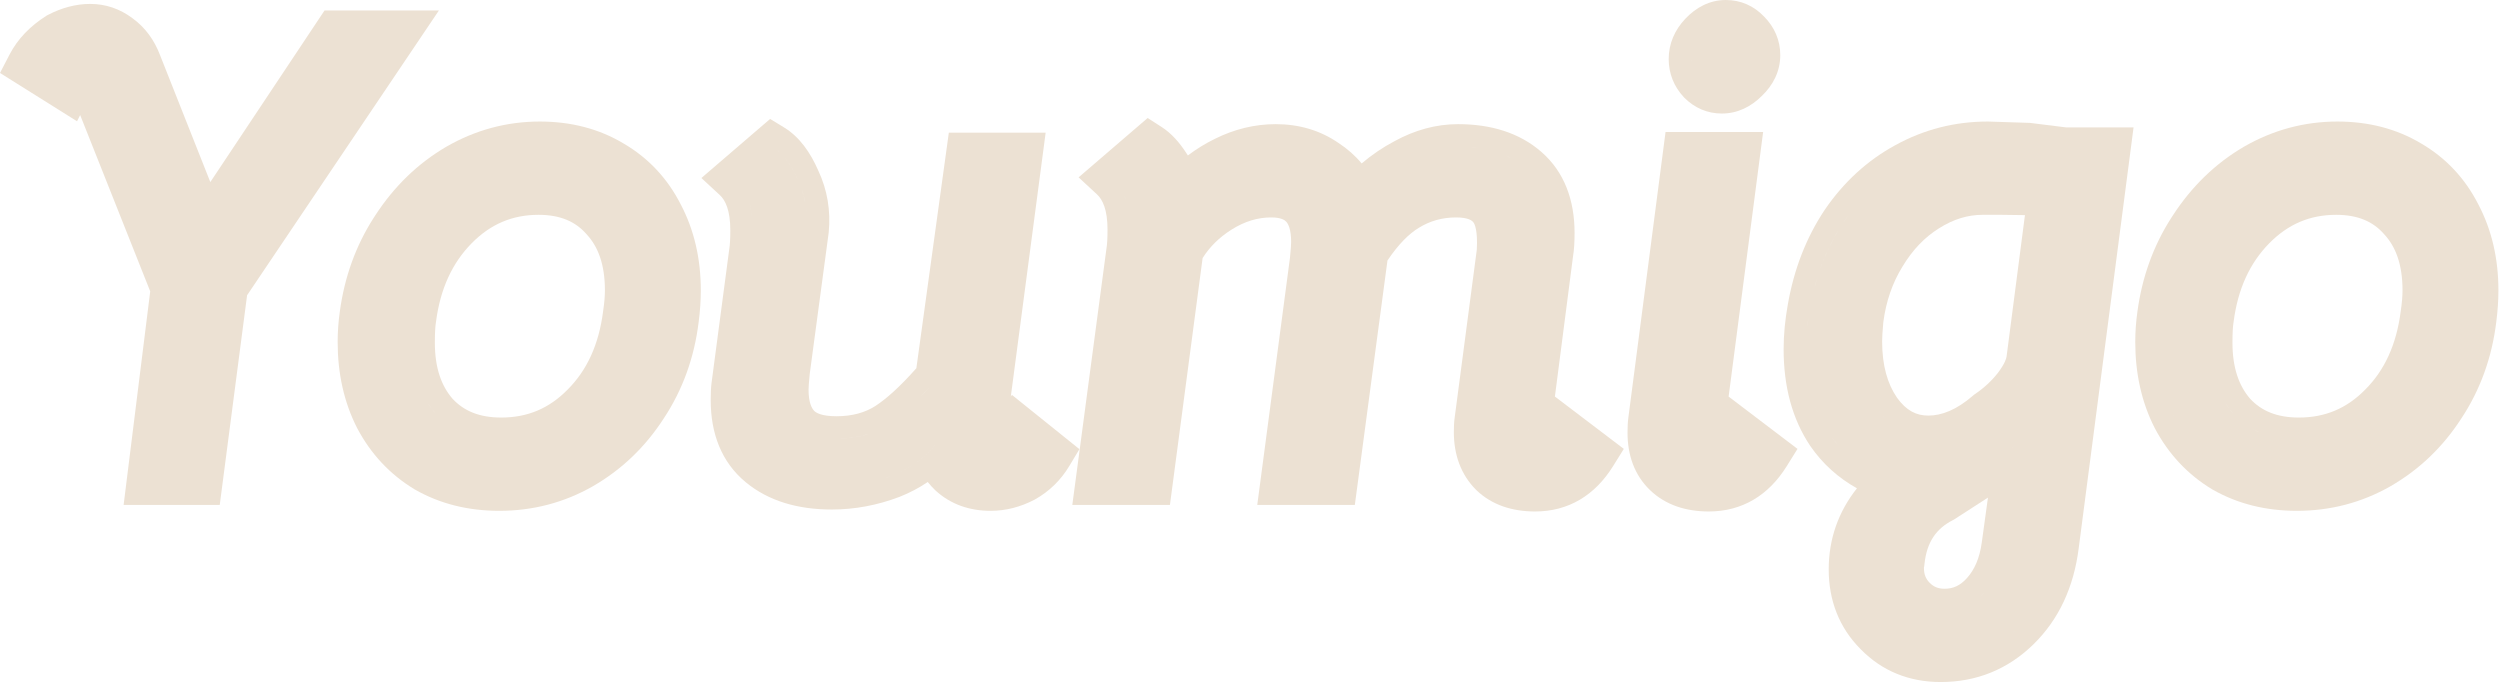 <svg width="857" height="234" viewBox="0 0 857 234" fill="none" xmlns="http://www.w3.org/2000/svg">
<path fill-rule="evenodd" clip-rule="evenodd" d="M695.889 42.128L708.316 43.681H731.383L712.554 188.12C710.872 201.214 705.818 212.299 697.09 220.849C688.324 229.436 677.575 233.8 665.27 233.8C654.546 233.8 645.224 230.088 637.873 222.584C637.85 222.561 637.828 222.539 637.805 222.516C630.476 215.151 626.882 205.85 626.882 195.188C626.882 184.691 630.23 175.383 636.56 167.392C630.185 163.834 624.832 159.042 620.635 152.979L620.578 152.896C614.318 143.595 611.426 132.378 611.426 119.7C611.426 114.722 611.923 109.57 612.887 104.256C614.995 92.257 619.166 81.455 625.487 71.973L625.513 71.935L625.539 71.897C632.006 62.445 640.068 55.017 649.719 49.768C659.521 44.368 670.123 41.664 681.398 41.664H681.522L695.889 42.128ZM663.653 226.065C663.917 226.077 664.182 226.086 664.448 226.092L665.27 226.101C664.725 226.101 664.186 226.088 663.653 226.065ZM690.312 216.65C690.084 216.855 689.853 217.056 689.622 217.254C690.091 216.853 690.554 216.438 691.012 216.01L690.312 216.65ZM680.399 202.856C680.286 202.99 680.17 203.121 680.054 203.252C679.937 203.383 679.819 203.511 679.701 203.638C679.347 204.017 678.986 204.379 678.619 204.722C679.109 204.264 679.587 203.775 680.054 203.252C680.287 202.991 680.515 202.724 680.737 202.453L680.399 202.856ZM681.47 170.578C678.316 172.64 674.521 175.093 670.096 177.928L669.774 178.134L669.436 178.307C663.746 181.203 660.506 185.815 659.711 193.312L659.623 194.143L659.535 194.403C659.532 194.494 659.53 194.606 659.53 194.74C659.53 196.975 660.204 198.496 661.53 199.823C662.857 201.15 664.379 201.824 666.614 201.824C669.474 201.824 671.919 200.803 674.311 198.124C676.818 195.315 678.63 191.399 679.365 185.883L679.367 185.867L679.37 185.852L681.47 170.578ZM683.4 198.49C683.314 198.648 683.227 198.805 683.139 198.96C683.316 198.649 683.489 198.333 683.655 198.013L683.4 198.49ZM651.896 196.276C651.907 196.39 651.917 196.503 651.93 196.615C651.916 196.491 651.904 196.367 651.894 196.241L651.896 196.276ZM690.372 152.866C690.121 153.169 689.842 153.509 689.534 153.885C690.173 153.105 690.69 152.481 691.086 152.013L690.372 152.866ZM628.539 150.718C629.084 151.404 629.649 152.068 630.234 152.712C629.454 151.853 628.709 150.958 628.001 150.024L628.539 150.718ZM654.354 149.053C654.524 149.114 654.696 149.171 654.869 149.227C654.505 149.109 654.145 148.981 653.79 148.841L654.354 149.053ZM645.726 142.961C645.875 143.132 646.026 143.3 646.178 143.466C645.874 143.135 645.575 142.793 645.281 142.438L645.726 142.961ZM679.939 142.644C680.005 142.591 680.071 142.539 680.137 142.486L680.156 142.47C680.084 142.528 680.012 142.586 679.939 142.644ZM679.606 73.641C674.645 73.641 669.711 75.082 664.689 78.267L664.668 78.28L664.647 78.294C659.817 81.313 655.639 85.61 652.161 91.406L652.141 91.439L652.121 91.472C648.724 97.008 646.527 103.297 645.599 110.45C645.313 113.612 645.194 115.75 645.194 117.013C645.194 125.371 647.071 131.637 650.287 136.323C653.517 140.825 656.976 142.464 661.014 142.464C665.54 142.464 670.614 140.585 676.355 135.609L676.695 135.314L677.068 135.061C680.147 132.967 682.752 130.538 684.924 127.774C687.223 124.692 687.781 122.901 687.857 122.21L687.865 122.139L687.874 122.068L694.151 73.748L686.072 73.641H679.606ZM644.413 141.335C644.555 141.525 644.699 141.712 644.844 141.896C644.554 141.528 644.27 141.148 643.99 140.756L644.413 141.335ZM622.502 139.927C622.716 140.492 622.941 141.051 623.176 141.602L622.832 140.77C622.607 140.211 622.393 139.646 622.188 139.073L622.502 139.927ZM691.881 131.29C691.612 131.677 691.329 132.07 691.03 132.468L691.521 131.802C691.644 131.63 691.763 131.459 691.881 131.29ZM619.552 111.928C619.678 110.745 619.831 109.547 620.013 108.336C619.876 109.244 619.755 110.145 619.65 111.037C619.615 111.335 619.583 111.632 619.552 111.928ZM638.843 104.349C638.835 104.384 638.828 104.419 638.82 104.454C638.867 104.234 638.915 104.015 638.965 103.797L638.843 104.349ZM623.134 94.642C622.731 95.914 622.357 97.206 622.012 98.519L622.276 97.538C622.546 96.561 622.831 95.596 623.134 94.642ZM630.347 78.672C629.182 80.586 628.106 82.56 627.12 84.596C626.698 85.468 626.292 86.352 625.902 87.246C625.123 89.036 624.409 90.87 623.761 92.749C625.49 87.74 627.684 83.047 630.347 78.672ZM645.558 87.444C645.68 87.241 645.803 87.039 645.927 86.838L645.938 86.818C645.811 87.025 645.684 87.234 645.558 87.444ZM633.001 74.671C632.814 74.929 632.628 75.19 632.443 75.452C632.259 75.714 632.075 75.978 631.894 76.244C632.439 75.446 632.998 74.665 633.567 73.901L633.001 74.671ZM678.377 65.963C678.222 65.969 678.066 65.976 677.911 65.984C678.27 65.966 678.63 65.953 678.99 65.946L678.377 65.963Z" fill="#ECE1D3"/>
<path fill-rule="evenodd" clip-rule="evenodd" d="M398.241 43.559C401.536 45.677 404.251 48.764 406.539 52.272C406.767 52.607 406.988 52.946 407.204 53.288C410.15 51.069 413.238 49.164 416.47 47.592C423.123 44.279 430.094 42.561 437.31 42.56C445.252 42.56 452.532 44.651 458.847 49.018C461.907 51.012 464.56 53.351 466.772 56.025C470.328 53.023 474.097 50.463 478.083 48.37C485.022 44.578 492.291 42.561 499.806 42.56C510.995 42.56 520.808 45.466 528.386 52.072C536.274 58.95 539.762 68.617 539.762 79.828C539.762 82.871 539.62 85.638 539.229 87.914L533.021 135.939L556.645 153.876L552.935 159.834C546.761 169.749 537.699 175.336 526.238 175.336C518.528 175.336 511.495 173.188 506.126 168.043L506.067 167.986L506.009 167.929C500.725 162.645 498.378 155.771 498.378 148.148C498.378 146.362 498.444 144.602 498.668 143.11L506.245 85.607C506.629 78.979 505.466 76.693 505.116 76.276L505.054 76.202L504.993 76.126C504.628 75.67 503.401 74.536 499.134 74.536C494.401 74.536 490.208 75.726 486.38 78.091L486.353 78.108L486.325 78.125C483.018 80.129 479.401 83.681 475.622 89.305L464.434 173.096H430.987L442.202 88.364C442.494 85.43 442.602 83.721 442.602 82.964C442.602 78.592 441.598 76.75 440.946 76.028C440.43 75.456 439.193 74.536 435.742 74.536C431.214 74.536 426.724 75.838 422.157 78.723C417.93 81.393 414.67 84.64 412.253 88.47L401.05 173.096H367.589L379.294 85.183L379.314 85.059C379.509 83.892 379.658 81.85 379.658 78.708C379.658 71.777 377.922 68.37 376.078 66.662L369.746 60.799L393.412 40.454L398.241 43.559ZM510.231 161.13C510.389 161.324 510.553 161.515 510.72 161.703C510.644 161.617 510.567 161.531 510.493 161.444L510.231 161.13ZM506.257 151.302C506.259 151.318 506.261 151.334 506.263 151.351C506.243 151.188 506.225 151.025 506.209 150.86L506.257 151.302ZM525.072 150.125C525.14 150.192 525.212 150.254 525.286 150.313C525.252 150.286 525.219 150.259 525.187 150.23L525.072 150.125ZM531.535 149.796C531.468 149.845 531.402 149.894 531.334 149.94C531.469 149.847 531.603 149.748 531.735 149.643L531.535 149.796ZM523.998 146.805C523.998 147.215 524.025 147.595 524.078 147.946C524.037 147.671 524.011 147.378 524.002 147.066L523.998 146.805ZM387.329 81.032C387.32 81.371 387.31 81.699 387.297 82.018C387.323 81.357 387.342 80.653 387.351 79.905L387.329 81.032ZM415.479 73.963C415.41 74.013 415.343 74.065 415.274 74.116C415.363 74.05 415.452 73.984 415.541 73.918L415.479 73.963ZM385.65 67.689C385.784 68.05 385.911 68.418 386.029 68.796C385.852 68.23 385.657 67.683 385.444 67.155L385.65 67.689ZM524.384 58.855L524.368 58.839C524.203 58.677 524.034 58.517 523.863 58.358C524.04 58.522 524.213 58.687 524.384 58.855ZM515.924 53.235C516.611 53.533 517.281 53.852 517.934 54.194L517.275 53.859C516.833 53.641 516.382 53.434 515.924 53.235ZM448.667 52.273C449.014 52.407 449.357 52.548 449.697 52.695L449.185 52.478C449.013 52.408 448.84 52.34 448.667 52.273ZM504.278 50.446C505.143 50.521 505.99 50.616 506.819 50.735C506.266 50.656 505.705 50.587 505.137 50.527C504.853 50.498 504.566 50.471 504.278 50.446ZM442.659 50.668C442.85 50.698 443.04 50.73 443.229 50.764L443.229 50.763C443.039 50.729 442.849 50.697 442.658 50.667L442.659 50.668ZM436.75 50.264C436.377 50.269 436.005 50.28 435.634 50.297C435.076 50.322 434.52 50.359 433.966 50.409C434.89 50.326 435.818 50.278 436.75 50.264Z" fill="#ECE1D3"/>
<path fill-rule="evenodd" clip-rule="evenodd" d="M592.571 135.948L616.183 153.876L612.473 159.834C606.299 169.749 597.238 175.336 585.776 175.336C578.066 175.336 571.033 173.189 565.664 168.044C560.262 162.867 557.916 155.985 557.916 148.372C557.916 146.468 557.992 144.67 558.206 143.122L570.95 45.248H604.401L592.571 135.948ZM584.059 167.591C584.431 167.611 584.809 167.624 585.192 167.631L584.616 167.615C584.429 167.609 584.243 167.601 584.059 167.591ZM590.928 149.94C589.733 150.687 588.538 151.06 587.344 151.06L587.345 151.061C588.539 151.06 589.733 150.687 590.928 149.94ZM584.611 150.125C584.688 150.2 584.768 150.271 584.853 150.337C584.809 150.303 584.766 150.267 584.725 150.23L584.611 150.125ZM583.551 147.32C583.564 147.539 583.586 147.747 583.616 147.946C583.575 147.671 583.549 147.378 583.54 147.066L583.551 147.32Z" fill="#ECE1D3"/>
<path fill-rule="evenodd" clip-rule="evenodd" d="M185.049 41.664C195.64 41.664 205.304 44.109 213.792 49.21L213.793 49.209C222.276 54.157 228.818 61.169 233.35 70.059C238.003 78.892 240.237 88.781 240.237 99.54C240.237 103.041 239.988 106.661 239.501 110.393L239.5 110.392C238.014 122.536 234.043 133.592 227.537 143.435L227.536 143.434C221.225 153.207 213.111 160.997 203.229 166.691L203.212 166.702L203.193 166.713C193.349 172.314 182.624 175.112 171.161 175.112C160.573 175.112 150.865 172.747 142.253 167.826L142.172 167.779L142.092 167.73C133.694 162.657 127.133 155.635 122.468 146.823L122.413 146.718C117.908 137.88 115.749 127.993 115.749 117.236C115.749 113.751 115.999 110.271 116.492 106.797H116.49C118.079 95.043 121.924 84.313 128.071 74.716L128.674 73.79C135.102 63.916 143.188 56.05 152.932 50.338L152.98 50.309C162.94 44.569 173.671 41.664 185.049 41.664ZM156.468 147.336C156.686 147.453 156.906 147.566 157.128 147.677C156.684 147.455 156.248 147.222 155.819 146.978L156.468 147.336ZM146.692 138.22C147.511 139.509 148.425 140.728 149.433 141.876C148.257 140.537 147.21 139.101 146.291 137.568L146.692 138.22ZM128.59 141.826C128.811 142.295 129.038 142.76 129.273 143.221C129.152 142.983 129.033 142.744 128.915 142.504L128.59 141.826ZM184.602 73.641C175.67 73.641 168.152 76.804 161.648 83.43C155.078 90.124 150.917 98.943 149.455 110.373L149.437 110.518L149.412 110.662C149.222 111.806 149.069 113.976 149.069 117.46C149.069 126.174 151.335 132.33 155.156 136.722C158.986 140.822 164.25 143.137 171.833 143.137C180.808 143.137 188.238 140.016 194.561 133.571L194.587 133.546L194.612 133.52C201.121 127.011 205.288 118.235 206.754 106.639L206.766 106.55L206.778 106.462C207.184 103.76 207.365 101.463 207.365 99.54C207.365 90.638 205.01 84.553 201.125 80.353L201.057 80.279L200.991 80.205C197.31 76.013 192.173 73.641 184.602 73.641Z" fill="#ECE1D3"/>
<path fill-rule="evenodd" clip-rule="evenodd" d="M268.773 43.684C274.059 46.901 277.8 52.26 280.521 58.51C283.634 65.156 284.805 72.266 284.082 79.681L284.068 79.819L277.573 128.194C277.282 131.125 277.174 132.833 277.174 133.589C277.174 137.961 278.236 139.93 279.096 140.837C279.683 141.457 281.542 142.688 286.722 142.688C292.185 142.688 296.516 141.432 300.025 139.209C303.881 136.711 308.58 132.488 314.129 126.223L325.259 45.473H358.449L346.507 135.923L346.888 135.368L370.026 153.97L366.573 159.727C363.656 164.589 359.698 168.461 354.772 171.219L354.668 171.277L354.562 171.332C349.826 173.795 344.807 175.112 339.586 175.112C332.417 175.112 325.918 172.927 320.719 168.161L320.656 168.104L320.595 168.044C319.661 167.149 318.803 166.21 318.03 165.229C315.122 167.219 311.897 168.906 308.397 170.306L308.329 170.334L308.259 170.36C300.71 173.212 292.995 174.665 285.154 174.665C273.594 174.665 263.467 171.801 255.599 165.275C247.326 158.415 243.63 148.616 243.63 137.173C243.63 134.959 243.706 132.949 243.913 131.29L243.917 131.262L243.921 131.234L249.969 85.538L249.985 85.41L250.007 85.283C250.201 84.117 250.35 82.074 250.35 78.933C250.35 72.002 248.614 68.594 246.771 66.887L240.438 61.023L263.994 40.774L268.773 43.684ZM338.066 167.369C338.398 167.388 338.733 167.402 339.071 167.408L339.586 167.413C339.071 167.413 338.564 167.398 338.066 167.369ZM350.31 164.853L351.01 164.501L351.011 164.5C350.777 164.621 350.544 164.739 350.31 164.853ZM305.538 163.156C304.704 163.471 303.868 163.767 303.031 164.043C303.447 163.906 303.862 163.765 304.277 163.618L305.538 163.156ZM320.961 151.998C318.274 155.567 314.711 158.551 310.271 160.951C309.901 161.151 309.525 161.347 309.143 161.539C308.569 161.827 307.983 162.106 307.382 162.376C313.188 159.771 317.714 156.312 320.961 152V151.998ZM260.514 159.349L259.966 158.881C260.146 159.039 260.328 159.195 260.514 159.349ZM297.745 148.729C294.74 149.719 291.482 150.266 287.972 150.37L288.589 150.348C290.841 150.247 292.988 149.96 295.028 149.488C295.399 149.403 295.767 149.311 296.131 149.213C296.677 149.066 297.215 148.904 297.745 148.729ZM338.708 149.803C338.721 149.816 338.735 149.828 338.748 149.841C338.732 149.825 338.716 149.81 338.7 149.794L338.708 149.803ZM318.963 132.371C316.699 134.88 314.523 137.114 312.436 139.073C313.475 138.098 314.536 137.056 315.619 135.944C315.994 135.559 316.372 135.166 316.752 134.765C317.48 133.997 318.216 133.199 318.963 132.371ZM251.33 137.173L251.339 138.076C251.342 138.252 251.349 138.427 251.354 138.601C251.339 138.13 251.33 137.655 251.33 137.173ZM251.554 132.245L251.519 132.563C251.53 132.454 251.542 132.347 251.555 132.244L256.929 91.637L251.554 132.245ZM256.579 68.586C257.166 70.336 257.577 72.274 257.812 74.4C257.771 74.025 257.725 73.655 257.673 73.291C257.641 73.073 257.608 72.857 257.572 72.643C257.466 72.001 257.342 71.378 257.2 70.774C257.153 70.573 257.104 70.374 257.053 70.177C256.911 69.63 256.752 69.1 256.579 68.586ZM276.302 71.111C276.35 71.474 276.393 71.837 276.429 72.202C276.447 72.385 276.463 72.568 276.479 72.751C276.433 72.201 276.374 71.655 276.302 71.111ZM274.769 64.748C274.951 65.265 275.12 65.786 275.275 66.31C275.379 66.659 275.477 67.009 275.568 67.361C275.66 67.713 275.744 68.067 275.823 68.422C275.863 68.599 275.901 68.777 275.938 68.955C276.01 69.311 276.077 69.669 276.138 70.028L276.043 69.49C275.742 67.88 275.317 66.3 274.769 64.748ZM273.052 60.668C271.825 58.013 270.467 55.788 268.979 53.991C270.002 55.226 270.963 56.665 271.863 58.306C272.109 58.753 272.349 59.216 272.585 59.693C272.9 60.33 273.207 60.994 273.506 61.685L273.052 60.668ZM266.342 51.366C266.751 51.695 267.152 52.049 267.545 52.432C267.054 51.954 266.55 51.519 266.034 51.125L266.342 51.366Z" fill="#ECE1D3"/>
<path fill-rule="evenodd" clip-rule="evenodd" d="M801.268 41.664C811.859 41.664 821.523 44.109 830.011 49.21L830.012 49.209C838.495 54.157 845.037 61.169 849.568 70.059C854.221 78.892 856.456 88.781 856.456 99.54C856.456 103.041 856.206 106.661 855.72 110.393L855.719 110.392C854.232 122.536 850.262 133.592 843.756 143.435L843.755 143.434C837.444 153.207 829.329 160.997 819.448 166.691L819.431 166.702L819.412 166.713C809.567 172.314 798.843 175.112 787.38 175.112C776.791 175.112 767.083 172.747 758.472 167.826L758.391 167.779L758.311 167.73C749.912 162.657 743.352 155.635 738.687 146.823L738.632 146.718C734.126 137.88 731.968 127.993 731.968 117.236C731.968 113.751 732.217 110.271 732.711 106.797H732.709C734.297 95.043 738.143 84.313 744.29 74.716L744.893 73.79C751.32 63.916 759.406 56.05 769.149 50.338L769.175 50.323L769.199 50.309C779.159 44.569 789.89 41.664 801.268 41.664ZM772.687 147.336C773.341 147.686 774.012 148.01 774.701 148.308C773.783 147.911 772.895 147.467 772.038 146.978L772.687 147.336ZM762.911 138.22C763.73 139.509 764.643 140.728 765.651 141.876C764.475 140.537 763.429 139.101 762.51 137.568L762.911 138.22ZM744.809 141.826C745.029 142.295 745.257 142.76 745.492 143.221C745.371 142.983 745.251 142.744 745.134 142.504L744.809 141.826ZM800.82 73.641C791.888 73.641 784.37 76.804 777.867 83.43C771.297 90.124 767.136 98.943 765.674 110.373L765.655 110.518L765.631 110.662C765.44 111.806 765.288 113.976 765.288 117.46C765.288 126.174 767.554 132.33 771.375 136.722C775.205 140.822 780.469 143.137 788.052 143.137C797.027 143.137 804.456 140.016 810.779 133.571L810.806 133.546L810.831 133.52C817.34 127.011 821.506 118.235 822.973 106.639L822.984 106.55L822.997 106.462C823.402 103.76 823.584 101.463 823.584 99.54C823.584 90.638 821.229 84.553 817.344 80.353L817.275 80.279L817.21 80.205C813.529 76.013 808.391 73.641 800.82 73.641Z" fill="#ECE1D3"/>
<path fill-rule="evenodd" clip-rule="evenodd" d="M30.934 1.344C36.239 1.344 41.116 3.039 45.366 6.213C49.805 9.416 52.949 13.797 54.902 19L72.099 62.418L111.257 3.584H150.459L84.701 101.217L75.326 173.096H42.375L51.495 99.876L27.48 39.441L26.412 41.577L0 25.014L3.266 18.716C6.082 13.284 10.402 8.894 15.838 5.451L16.114 5.275L16.405 5.124C21.045 2.712 25.915 1.344 30.934 1.344ZM25.399 28.612C25.295 28.642 25.194 28.678 25.095 28.719C25.198 28.676 25.303 28.64 25.411 28.609L25.399 28.612Z" fill="#ECE1D3"/>
<path fill-rule="evenodd" clip-rule="evenodd" d="M591.601 0C596.732 9.84095e-05 601.249 2.013 604.739 5.696C608.277 9.27 610.276 13.776 610.276 18.9C610.276 24.486 607.801 29.217 603.93 32.914C600.268 36.552 595.659 38.92 590.256 38.92C585.283 38.92 580.887 36.996 577.42 33.529L577.325 33.435L577.235 33.338C573.852 29.713 572.028 25.236 572.028 20.244C572.028 14.921 574.134 10.249 577.705 6.455L577.714 6.445C581.337 2.609 586.011 3.79848e-05 591.601 0ZM579.74 20.8C579.748 20.966 579.758 21.131 579.772 21.295C579.743 20.95 579.729 20.6 579.729 20.244L579.74 20.8Z" fill="#ECE1D3"/>
</svg>

